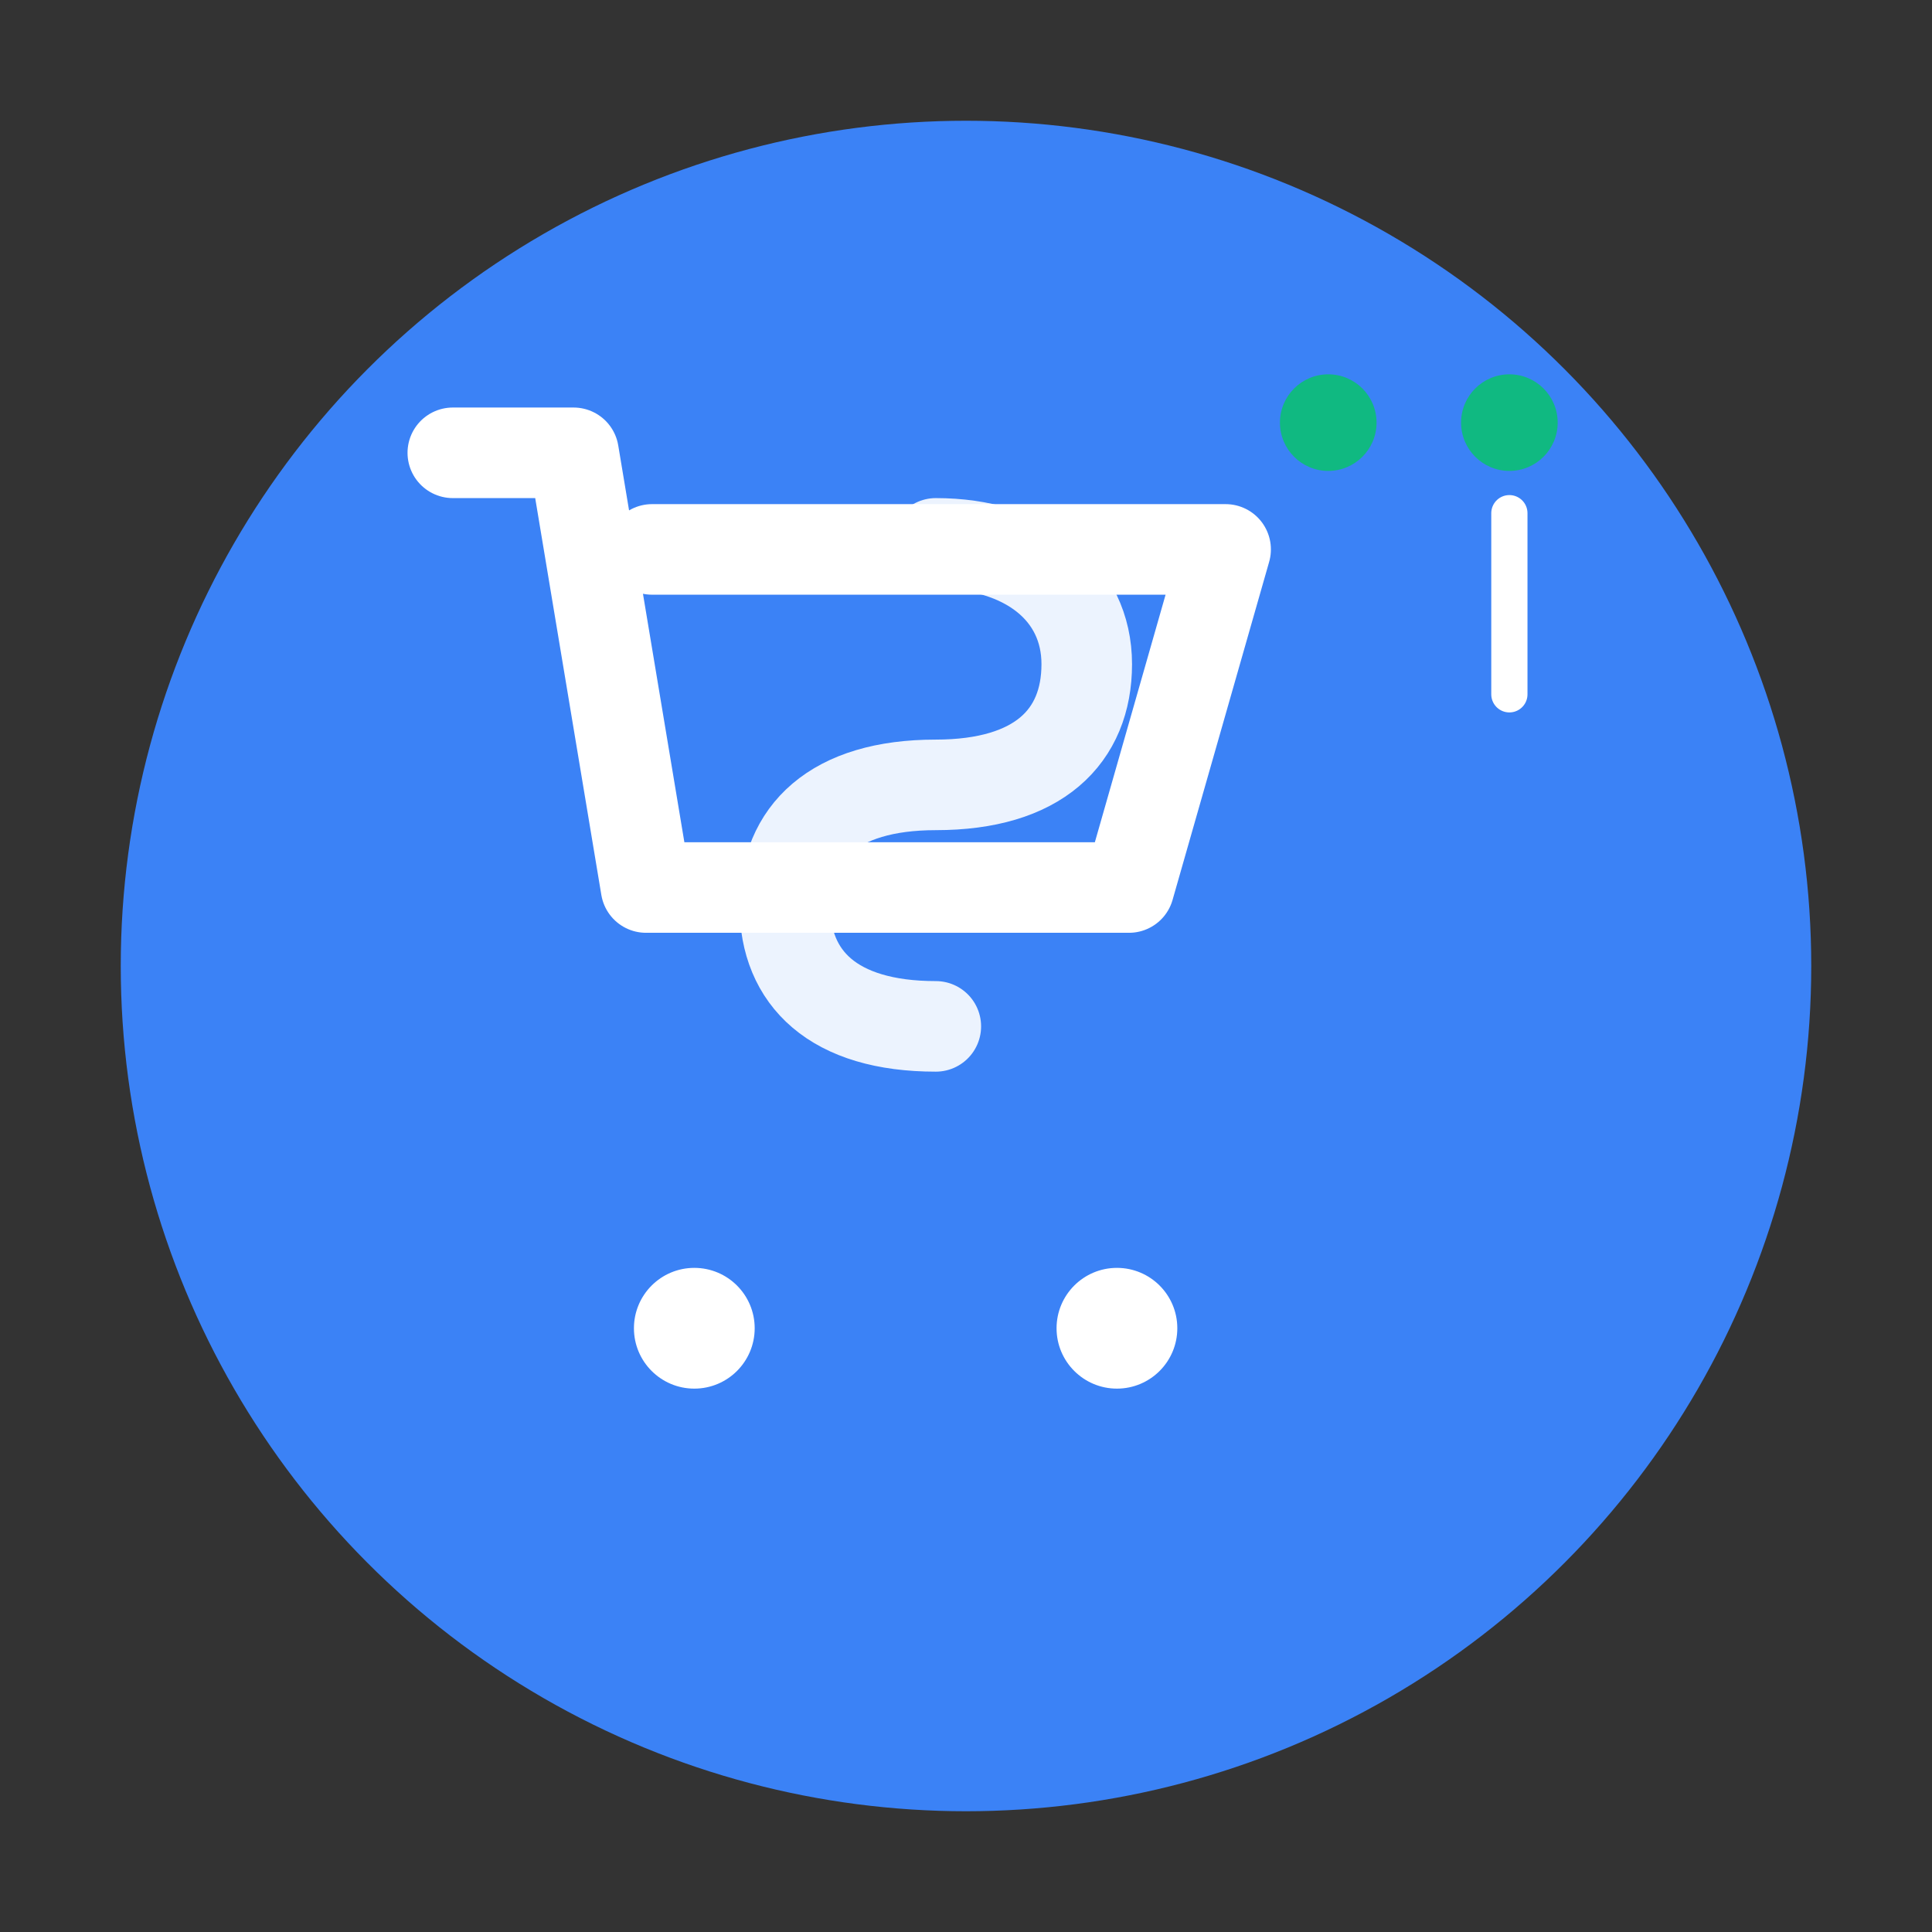 <svg width="32" height="32" viewBox="0 0 32 32" fill="none" xmlns="http://www.w3.org/2000/svg">
  <rect x="0" y="0" width="32" height="32" fill="#333333" stroke="none"/>
  <!-- Background Circle -->
  <circle cx="16" cy="16" r="14" fill="#3b82f6"/>

  <!-- Shopping Cart Icon integrated with "S" -->
  <g transform="translate(6, 6)">
    <!-- Cart body forming the "S" shape -->
    <path
      d="M1.5 1.5h2l1.2 7.2h8l1.6-5.6H4.8"
      stroke="white"
      stroke-width="1.5"
      stroke-linecap="round"
      stroke-linejoin="round"
      fill="none"
    />

    <!-- Cart wheels -->
    <circle cx="5.5" cy="16" r="1" fill="white"/>
    <circle cx="12.5" cy="16" r="1" fill="white"/>

    <!-- Stylized "S" overlay -->
    <path
      d="M9.5 3c1.5 0 2.5 0.8 2.5 2s-0.8 2-2.5 2-2.5 0.8-2.5 2 0.8 2 2.5 2"
      stroke="white"
      stroke-width="1.5"
      stroke-linecap="round"
      fill="none"
      opacity="0.9"
    />
  </g>

  <!-- Small "IQ" indicator -->
  <g transform="translate(20, 5)">
    <circle cx="2" cy="2" r="0.8" fill="#10b981"/>
    <circle cx="5" cy="2" r="0.8" fill="#10b981"/>
    <path d="M5 3.5v3" stroke="white" stroke-width="0.6" stroke-linecap="round"/>
  </g>
</svg>
